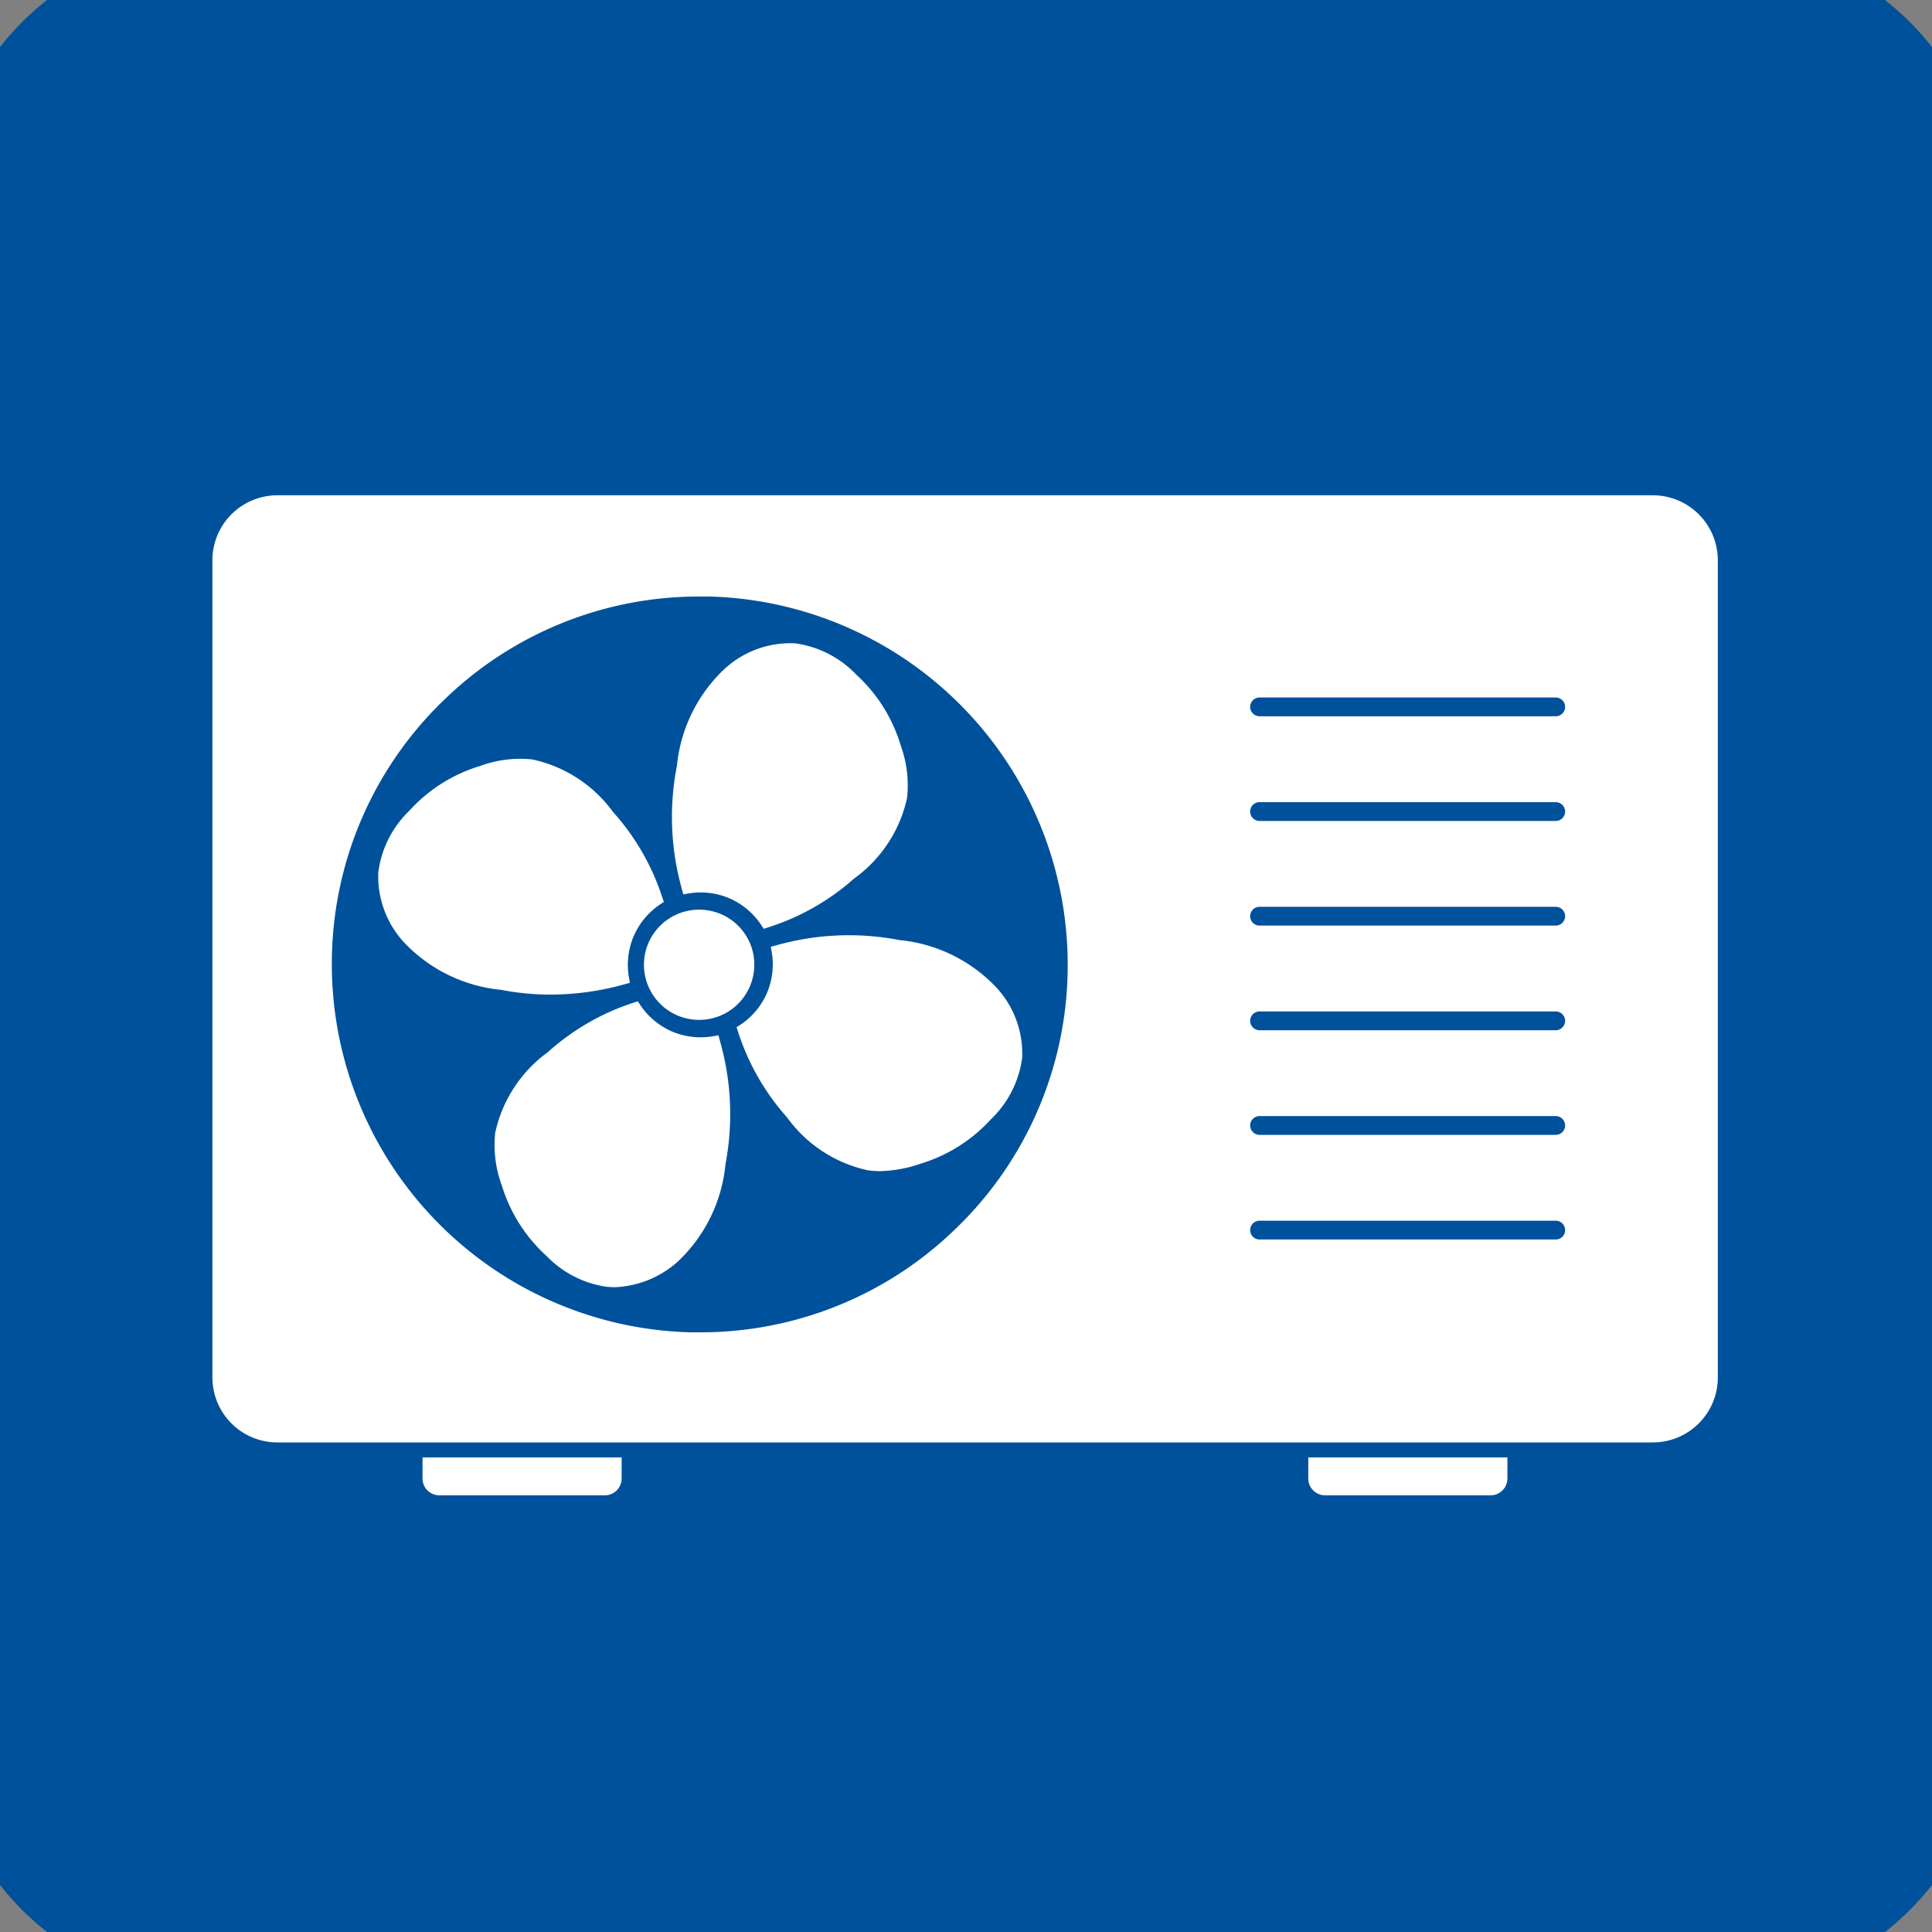 <svg xmlns="http://www.w3.org/2000/svg" xmlns:xlink="http://www.w3.org/1999/xlink" width="50" height="50" viewBox="0 0 50 50">
  <rect x="0" y="0" width="50" height="50" fill="#808080" stroke="none"/>
  <defs>
    <clipPath id="clip-path">
      <path id="Path_158" data-name="Path 158" d="M0-78.86H50v-50H0Z" transform="translate(0 128.86)" fill="none"/>
    </clipPath>
  </defs>
  <g id="iko_pompa" transform="translate(0 128.86)">
    <g id="Group_836" data-name="Group 836" transform="translate(0 -128.86)" clip-path="url(#clip-path)">
      <g id="Group_834" data-name="Group 834" transform="translate(0.97 0.97)">
        <path id="Path_156" data-name="Path 156" d="M-7.376,0a4.676,4.676,0,0,0-4.676,4.676V43.384A4.676,4.676,0,0,0-7.376,48.06H31.332a4.676,4.676,0,0,0,4.676-4.676V4.676A4.676,4.676,0,0,0,31.332,0Z" transform="translate(12.052)" fill="#00519b"/>
      </g>
      <g id="Group_835" data-name="Group 835" transform="translate(0.97 0.97)">
        <path id="Path_157" data-name="Path 157" d="M-7.376,0a4.676,4.676,0,0,0-4.676,4.676V43.384A4.676,4.676,0,0,0-7.376,48.06H31.332a4.676,4.676,0,0,0,4.676-4.676V4.676A4.676,4.676,0,0,0,31.332,0Z" transform="translate(12.052)" fill="none" stroke="#00519b" stroke-width="5"/>
      </g>
    </g>
    <g id="Group_837" data-name="Group 837" transform="translate(18.098 -105.433)">
      <path id="Path_159" data-name="Path 159" d="M0,0V0Z" transform="translate(0 0.4)" fill="#fff"/>
    </g>
    <g id="Group_847" data-name="Group 847" transform="translate(0 -128.86)" clip-path="url(#clip-path)">
      <g id="Group_838" data-name="Group 838" transform="translate(5.494 12.818)">
        <path id="Path_160" data-name="Path 160" d="M-58.8,0H-94.4a1.682,1.682,0,0,0-1.68,1.68V22.832a1.682,1.682,0,0,0,1.68,1.68h35.6a1.682,1.682,0,0,0,1.68-1.68V1.68A1.682,1.682,0,0,0-58.8,0M-92.986,11.88a9.459,9.459,0,0,1,2.974-6.654,9.455,9.455,0,0,1,6.538-2.606q.134,0,.27,0a9.533,9.533,0,0,1,9.256,9.782,9.459,9.459,0,0,1-2.974,6.654,9.455,9.455,0,0,1-6.538,2.606c-.09,0-.18,0-.27,0a9.533,9.533,0,0,1-9.256-9.782m24.006-1.23h7.665a.243.243,0,0,1,.243.243.243.243,0,0,1-.243.243H-68.98a.243.243,0,0,1-.243-.243.243.243,0,0,1,.243-.243m-.243-2.465a.243.243,0,0,1,.243-.243h7.665a.243.243,0,0,1,.243.243.243.243,0,0,1-.243.243H-68.98a.243.243,0,0,1-.243-.243m.243,5.173h7.665a.243.243,0,0,1,.243.243.243.243,0,0,1-.243.243H-68.98a.243.243,0,0,1-.243-.243.243.243,0,0,1,.243-.243m0,2.708h7.665a.243.243,0,0,1,.243.243.243.243,0,0,1-.243.243H-68.98a.243.243,0,0,1-.243-.243.243.243,0,0,1,.243-.243m0,2.708h7.665a.243.243,0,0,1,.243.243.243.243,0,0,1-.243.243H-68.98a.243.243,0,0,1-.243-.243.243.243,0,0,1,.243-.243m7.665-13.055H-68.98a.243.243,0,0,1-.243-.243.243.243,0,0,1,.243-.243h7.665a.243.243,0,0,1,.243.243.243.243,0,0,1-.243.243" transform="translate(96.083)" fill="#fff"/>
      </g>
      <g id="Group_839" data-name="Group 839" transform="translate(18.098 23.542)">
        <path id="Path_161" data-name="Path 161" d="M0,0Z" fill="#2b2e34"/>
      </g>
      <g id="Group_840" data-name="Group 840" transform="translate(16.67 23.542)">
        <path id="Path_162" data-name="Path 162" d="M-4.481-1.975A1.426,1.426,0,0,0-5.9-3.227v.156h0v-.156h0a1.416,1.416,0,0,0-.176.011,1.426,1.426,0,0,0-1.241,1.59A1.426,1.426,0,0,0-5.9-.375a1.5,1.5,0,0,0,.176-.01,1.426,1.426,0,0,0,1.241-1.59" transform="translate(7.323 3.227)" fill="#fff"/>
      </g>
      <g id="Group_841" data-name="Group 841" transform="translate(17.389 16.643)">
        <path id="Path_163" data-name="Path 163" d="M-9.342-4.189a4.06,4.06,0,0,0-1.151-1.838,2.688,2.688,0,0,0-1.579-.811,2.515,2.515,0,0,0-1.836.665,3.977,3.977,0,0,0-1.228,2.5,6.9,6.9,0,0,0,.128,3.195l.037.136.139-.024a1.9,1.9,0,0,1,1.071.133,1.9,1.9,0,0,1,.805.682l.065.1.113-.036A6.127,6.127,0,0,0-10.554-.749,3.491,3.491,0,0,0-9.18-2.835a3.013,3.013,0,0,0-.163-1.354" transform="translate(15.266 6.845)" fill="#fff"/>
      </g>
      <g id="Group_842" data-name="Group 842" transform="translate(19.063 24.203)">
        <path id="Path_164" data-name="Path 164" d="M-10.6-2.124A3.977,3.977,0,0,0-13.1-3.344a6.906,6.906,0,0,0-3.194.137l-.136.037.024.139a1.9,1.9,0,0,1-.13,1.071,1.9,1.9,0,0,1-.68.807l-.1.065.036.112a6.129,6.129,0,0,0,1.27,2.221,3.488,3.488,0,0,0,2.09,1.369,2.38,2.38,0,0,0,.325.022,3.418,3.418,0,0,0,1.029-.189,4.061,4.061,0,0,0,1.835-1.156A2.689,2.689,0,0,0-9.926-.29,2.515,2.515,0,0,0-10.6-2.124" transform="translate(17.316 3.47)" fill="#fff"/>
      </g>
      <g id="Group_843" data-name="Group 843" transform="translate(12.794 25.916)">
        <path id="Path_165" data-name="Path 165" d="M-9.206-1.6l-.038-.136-.139.024a1.9,1.9,0,0,1-1.071-.127,1.9,1.9,0,0,1-.809-.677l-.066-.1-.112.036A6.13,6.13,0,0,0-13.658-1.3,3.491,3.491,0,0,0-15.021.791a3.014,3.014,0,0,0,.17,1.353A4.062,4.062,0,0,0-13.69,3.976a2.688,2.688,0,0,0,1.584.8c.055,0,.111.007.166.007A2.582,2.582,0,0,0-10.274,4.1,3.978,3.978,0,0,0-9.06,1.594,6.907,6.907,0,0,0-9.206-1.6" transform="translate(15.042 2.614)" fill="#fff"/>
      </g>
      <g id="Group_844" data-name="Group 844" transform="translate(9.781 19.631)">
        <path id="Path_166" data-name="Path 166" d="M-11.611-5.683A6.123,6.123,0,0,0-12.886-7.9a3.489,3.489,0,0,0-2.093-1.363,3.014,3.014,0,0,0-1.353.17,4.059,4.059,0,0,0-1.831,1.16,2.691,2.691,0,0,0-.8,1.584,2.516,2.516,0,0,0,.676,1.832A3.977,3.977,0,0,0-15.783-3.3a6.645,6.645,0,0,0,1.277.123,7.16,7.16,0,0,0,1.917-.267l.136-.038-.024-.139A1.9,1.9,0,0,1-12.35-4.7a1.9,1.9,0,0,1,.677-.809l.1-.066Z" transform="translate(18.973 9.286)" fill="#fff"/>
      </g>
      <g id="Group_845" data-name="Group 845" transform="translate(10.935 37.718)">
        <path id="Path_167" data-name="Path 167" d="M0,0V.547A.435.435,0,0,0,.434.981H4.719A.435.435,0,0,0,5.153.547V0Z" fill="#fff"/>
      </g>
      <g id="Group_846" data-name="Group 846" transform="translate(33.858 37.718)">
        <path id="Path_168" data-name="Path 168" d="M0,0V.547A.435.435,0,0,0,.434.981H4.719A.435.435,0,0,0,5.153.547V0Z" fill="#fff"/>
      </g>
    </g>
  </g>
</svg>
